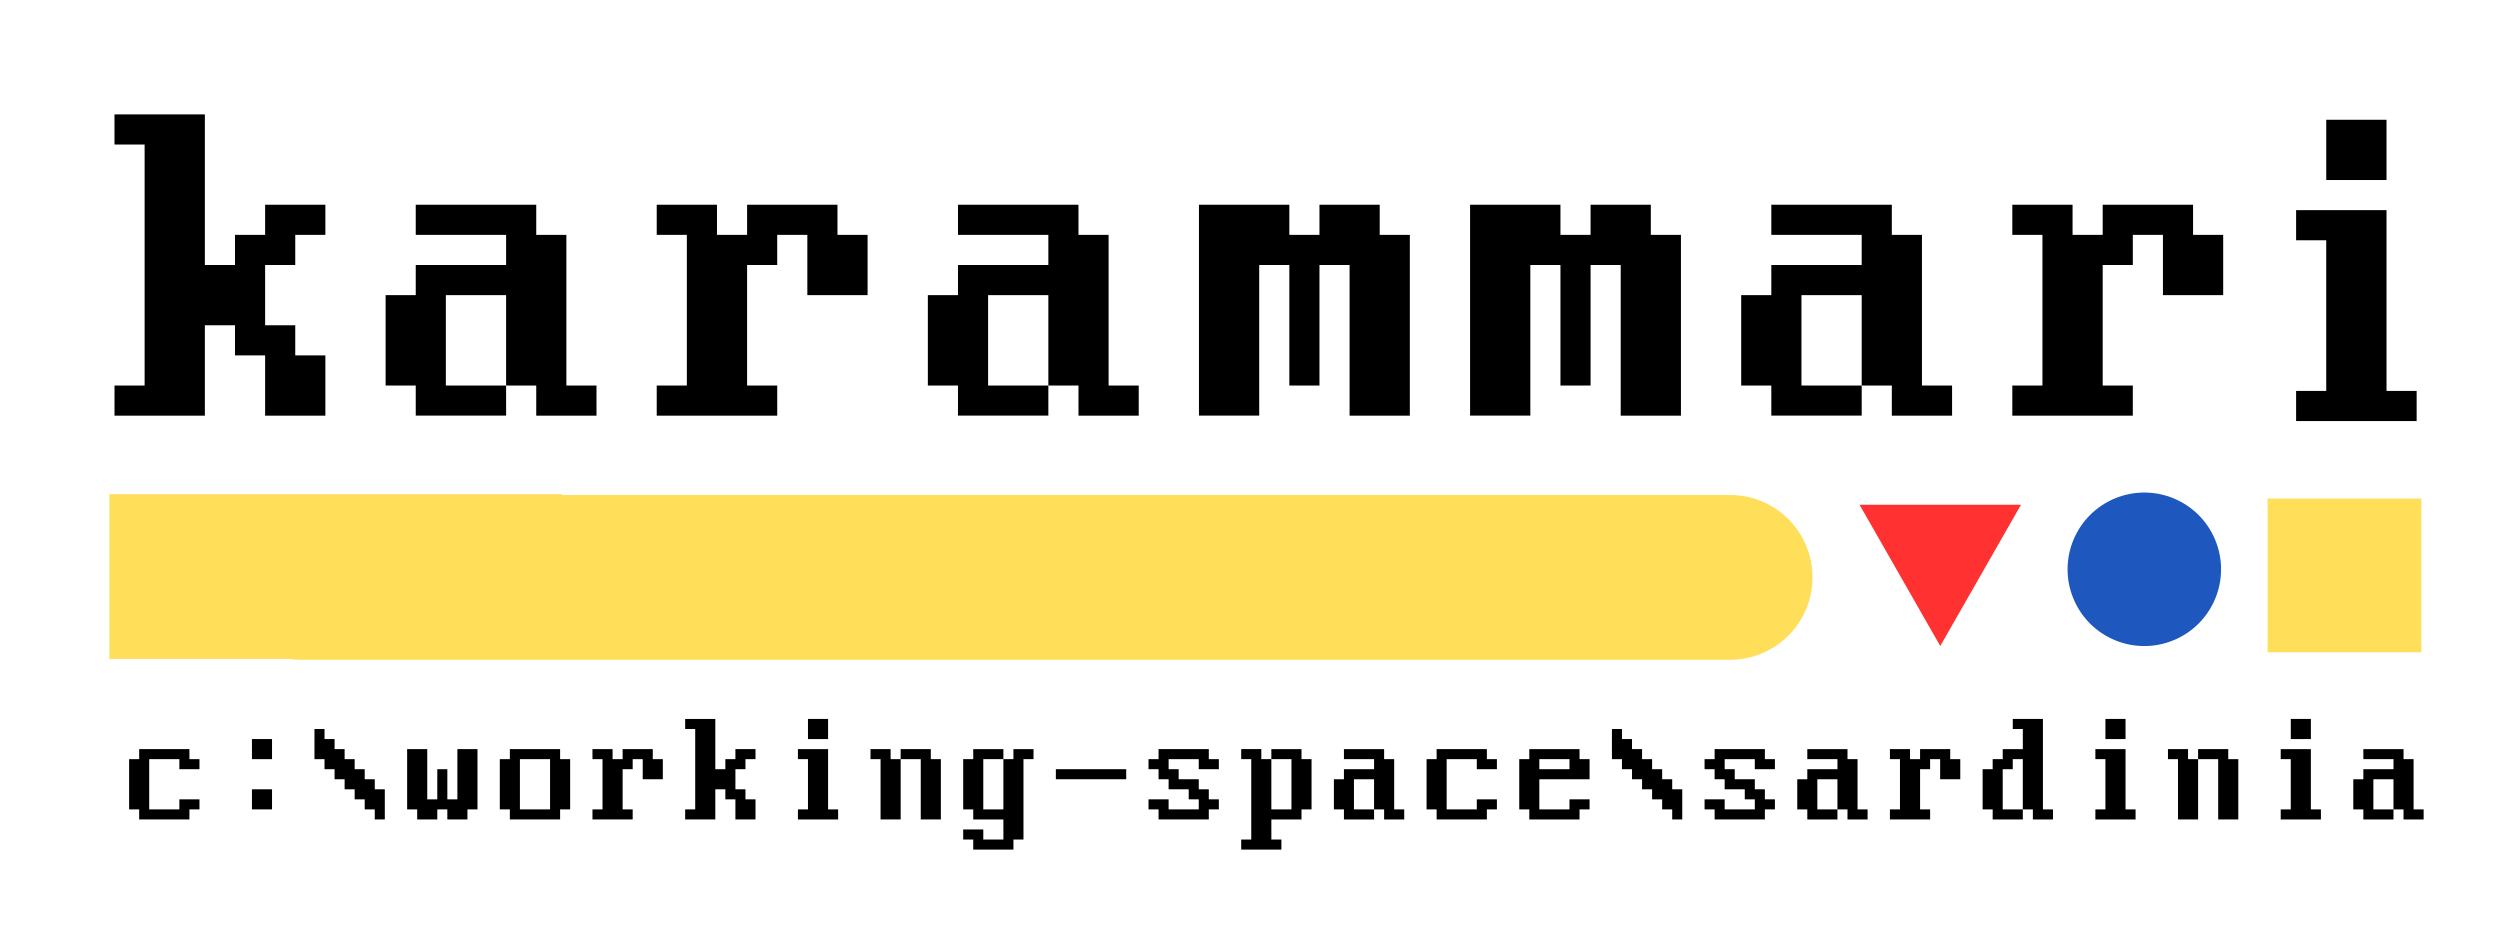 <?xml version="1.0" encoding="UTF-8"?><svg id="Livello_1" xmlns="http://www.w3.org/2000/svg" xmlns:xlink="http://www.w3.org/1999/xlink" viewBox="0 0 256 95.617"><defs><clipPath id="clippath"><rect x="232.201" y="51.05" width="15.744" height="15.744" fill="none"/></clipPath><clipPath id="clippath-1"><rect x="211.72" y="50.438" width="15.715" height="15.715" fill="none"/></clipPath><clipPath id="clippath-2"><circle cx="219.578" cy="58.296" r="7.858" transform="translate(-5.594 88.466) rotate(-22.5)" fill="none"/></clipPath><clipPath id="clippath-3"><rect x="190.394" y="51.688" width="16.553" height="14.463" fill="none"/></clipPath><clipPath id="clippath-4"><polygon points="198.683 66.151 190.419 51.688 206.948 51.688 198.683 66.151" fill="none"/></clipPath></defs><path d="M235.123,21.519h9.256v18.512h3.085v3.085h-12.342v-3.085h3.085v-15.427h-3.085v-3.085ZM238.208,12.264h6.171v6.17h-6.171v-6.17Z"/><path d="M24.063,24.053h3.085v-3.085h6.17v3.085h-3.085v3.085h-3.085v6.17h3.085v3.085h3.085v6.17h-6.17v-6.17h-3.085v-3.085h-3.085v9.254h-9.254v-3.085h3.085V14.798h-3.085v-3.085h9.254v15.424h3.085v-3.085Z"/><path d="M51.826,42.561h-9.254v-3.085h-3.085v-9.254h3.085v-3.085h9.254v-3.085h-9.254v-3.085h12.339v3.085h3.085v15.424h3.085v3.085h-6.17v-3.085h-3.061l-.024-.025v-9.23h-6.17v9.254h6.17v3.085Z"/><path d="M79.588,27.137h-3.085v12.34h3.085v3.085h-12.34v-3.085h3.085v-15.424h-3.085v-3.085h6.17v3.085h3.085v-3.085h9.254v3.085h3.085v6.17h-6.17v-6.17h-3.085v3.085Z"/><path d="M107.351,42.561h-9.254v-3.085h-3.085v-9.254h3.085v-3.085h9.254v-3.085h-9.254v-3.085h12.339v3.085h3.085v15.424h3.085v3.085h-6.17v-3.085h-3.061l-.024-.025v-9.23h-6.17v9.254h6.17v3.085Z"/><path d="M138.198,27.137h-3.085v12.34h-3.085v-12.34h-3.085v15.424h-6.17v-21.593h9.254v3.085h3.085v-3.085h6.17v3.085h3.085v18.509h-6.169v-15.424Z"/><path d="M165.96,27.137h-3.085v12.34h-3.085v-12.34h-3.085v15.424h-6.17v-21.593h9.254v3.085h3.085v-3.085h6.17v3.085h3.085v18.509h-6.169v-15.424Z"/><path d="M190.637,42.561h-9.254v-3.085h-3.085v-9.254h3.085v-3.085h9.254v-3.085h-9.254v-3.085h12.34v3.085h3.085v15.424h3.085v3.085h-6.169v-3.085h-3.061l-.025-.025v-9.23h-6.169v9.254h6.169v3.085Z"/><path d="M218.4,27.137h-3.085v12.34h3.085v3.085h-12.339v-3.085h3.085v-15.424h-3.085v-3.085h6.17v3.085h3.085v-3.085h9.254v3.085h3.085v6.17h-6.169v-6.17h-3.085v3.085Z"/><g clip-path="url(#clippath)"><rect x="232.201" y="51.05" width="15.744" height="15.744" fill="#ffde59"/></g><path d="M177.162,50.687H57.538v-.086H11.202v16.874h18.447c.374.051.754.086,1.142.086h146.371c4.66,0,8.437-3.777,8.437-8.437s-3.777-8.437-8.437-8.437Z" fill="#ffde59"/><g clip-path="url(#clippath-1)"><g clip-path="url(#clippath-2)"><rect x="211.72" y="50.438" width="15.715" height="15.715" fill="#1e57be"/></g></g><g clip-path="url(#clippath-3)"><g clip-path="url(#clippath-4)"><rect x="190.394" y="51.688" width="16.553" height="14.463" fill="#ff3131"/></g></g><path d="M18.367,77.737h-3.087v5.145h3.087v-1.029h2.058v1.029h-1.029v1.029h-5.145v-1.029h-1.029v-5.145h1.029v-1.029h5.145v1.029h1.029v1.029h-2.058v-1.029Z"/><path d="M25.798,75.679h2.058v2.058h-2.058v-2.058ZM25.798,80.824h2.058v2.058h-2.058v-2.058Z"/><path d="M38.375,82.882h-1.029v-1.029h-1.029v-1.029h-1.029v-1.029h-1.029v-1.029h-1.029v-1.029h-1.029v-3.087h1.029v1.029h1.029v1.029h1.029v1.029h1.029v1.029h1.029v1.029h1.029v1.029h1.029v3.087h-1.029v-1.029Z"/><path d="M47.865,83.911h-2.058v-1.029h-1.029v1.029h-2.058v-1.029h-1.029v-6.174h2.059v5.146h1.029v-3.087h1.029v3.087h1.029v-5.146h2.058v6.174h-1.029v1.029Z"/><path d="M52.209,82.882h-1.029v-5.145h1.029v-1.029h5.146v1.029h1.029v5.145h-1.029v1.029h-5.146v-1.029ZM56.326,77.737h-3.087v5.145h3.087v-5.145Z"/><path d="M64.786,78.766h-1.029v4.116h1.029v1.029h-4.117v-1.029h1.029v-5.145h-1.029v-1.029h2.059v1.029h1.029v-1.029h3.087v1.029h1.029v2.058h-2.058v-2.058h-1.029v1.029Z"/><path d="M74.277,77.737h1.029v-1.029h2.058v1.029h-1.029v1.029h-1.029v2.058h1.029v1.029h1.029v2.058h-2.058v-2.058h-1.029v-1.029h-1.029v3.087h-3.087v-1.029h1.029v-8.232h-1.029v-1.029h3.087v5.146h1.029v-1.029Z"/><path d="M81.708,76.708h3.087v6.174h1.029v1.029h-4.117v-1.029h1.029v-5.145h-1.029v-1.029ZM82.737,73.62h2.058v2.059h-2.058v-2.059Z"/><path d="M90.169,77.737h-1.029v-1.029h2.059v1.029h1.029v6.174h-2.058v-6.174ZM92.227,76.708h3.087v1.029h1.029v6.174h-2.058v-6.174h-2.059v-1.029Z"/><path d="M102.746,77.745l.008-.008h1.021v-1.029h2.058v1.029h-1.029v8.232h-1.029v1.029h-4.117v-1.029h-1.029v-1.029h2.059v1.029h2.058v-2.058h-3.087v-1.029h-1.029v-5.145h1.029v-1.029h3.087v1.029h-2.058v5.145h2.058v-5.137Z"/><path d="M108.12,78.766h7.204v1.029h-7.204v-1.029Z"/><path d="M122.754,77.737h-3.087v1.029h1.029v1.029h2.057v1.029h1.029v1.029h1.029v1.029h-1.029v1.029h-5.145v-1.029h-1.029v-1.029h2.058v1.029h3.087v-1.029h-1.028v-1.029h-2.059v-1.029h-1.029v-1.029h-1.029v-1.029h1.029v-1.029h5.145v1.029h1.029v1.029h-2.059v-1.029Z"/><path d="M130.187,76.708h3.087v1.029h1.029v5.145h-1.029v1.029h-3.087v2.058h1.029v1.029h-4.117v-1.029h1.029v-8.232h-1.029v-1.029h2.058v1.029h1.021l.008.008v5.137h2.058v-5.145h-2.058v-1.029Z"/><path d="M140.706,83.911h-3.087v-1.029h-1.029v-3.087h1.029v-1.029h3.087v-1.029h-3.087v-1.029h4.116v1.029h1.029v5.145h1.029v1.029h-2.059v-1.029h-1.021l-.008-.008v-3.079h-2.059v3.087h2.059v1.029Z"/><path d="M151.225,77.737h-3.087v5.145h3.087v-1.029h2.059v1.029h-1.029v1.029h-5.145v-1.029h-1.029v-5.145h1.029v-1.029h5.145v1.029h1.029v1.029h-2.059v-1.029Z"/><path d="M156.599,76.708h5.145v1.029h1.029v2.058h-5.146v3.087h3.087v-1.029h2.059v1.029h-1.029v1.029h-5.145v-1.029h-1.029v-5.145h1.029v-1.029ZM157.628,78.766h3.087v-1.029h-3.087v1.029Z"/><path d="M171.234,82.882h-1.029v-1.029h-1.029v-1.029h-1.029v-1.029h-1.029v-1.029h-1.029v-1.029h-1.029v-3.087h1.029v1.029h1.029v1.029h1.029v1.029h1.029v1.029h1.029v1.029h1.029v1.029h1.029v3.087h-1.029v-1.029Z"/><path d="M179.694,77.737h-3.087v1.029h1.029v1.029h2.058v1.029h1.029v1.029h1.029v1.029h-1.029v1.029h-5.145v-1.029h-1.029v-1.029h2.058v1.029h3.087v-1.029h-1.029v-1.029h-2.059v-1.029h-1.029v-1.029h-1.029v-1.029h1.029v-1.029h5.145v1.029h1.029v1.029h-2.059v-1.029Z"/><path d="M188.155,83.911h-3.087v-1.029h-1.029v-3.087h1.029v-1.029h3.087v-1.029h-3.087v-1.029h4.116v1.029h1.029v5.145h1.029v1.029h-2.059v-1.029h-1.021l-.008-.008v-3.079h-2.059v3.087h2.059v1.029Z"/><path d="M197.645,78.766h-1.029v4.116h1.029v1.029h-4.117v-1.029h1.029v-5.145h-1.029v-1.029h2.058v1.029h1.029v-1.029h3.087v1.029h1.029v2.058h-2.059v-2.058h-1.029v1.029Z"/><path d="M207.135,77.737h-1.029v1.029h-1.029v4.116h2.051l.008.008v1.021h-3.087v-1.029h-1.029v-4.116h1.029v-1.029h1.029v-1.029h2.059v-2.058h-1.029v-1.029h3.087v9.262h1.029v1.029h-2.059v-1.029h-1.029v-5.145Z"/><path d="M214.567,76.708h3.087v6.174h1.029v1.029h-4.117v-1.029h1.029v-5.145h-1.029v-1.029ZM215.596,73.62h2.058v2.059h-2.058v-2.059Z"/><path d="M223.028,77.737h-1.029v-1.029h2.058v1.029h1.029v6.174h-2.058v-6.174ZM225.086,76.708h3.087v1.029h1.029v6.174h-2.059v-6.174h-2.058v-1.029Z"/><path d="M233.546,76.708h3.087v6.174h1.029v1.029h-4.117v-1.029h1.029v-5.145h-1.029v-1.029ZM234.576,73.62h2.058v2.059h-2.058v-2.059Z"/><path d="M245.094,83.911h-3.087v-1.029h-1.029v-3.087h1.029v-1.029h3.087v-1.029h-3.087v-1.029h4.116v1.029h1.029v5.145h1.029v1.029h-2.059v-1.029h-1.021l-.008-.008v-3.079h-2.059v3.087h2.059v1.029Z"/></svg>